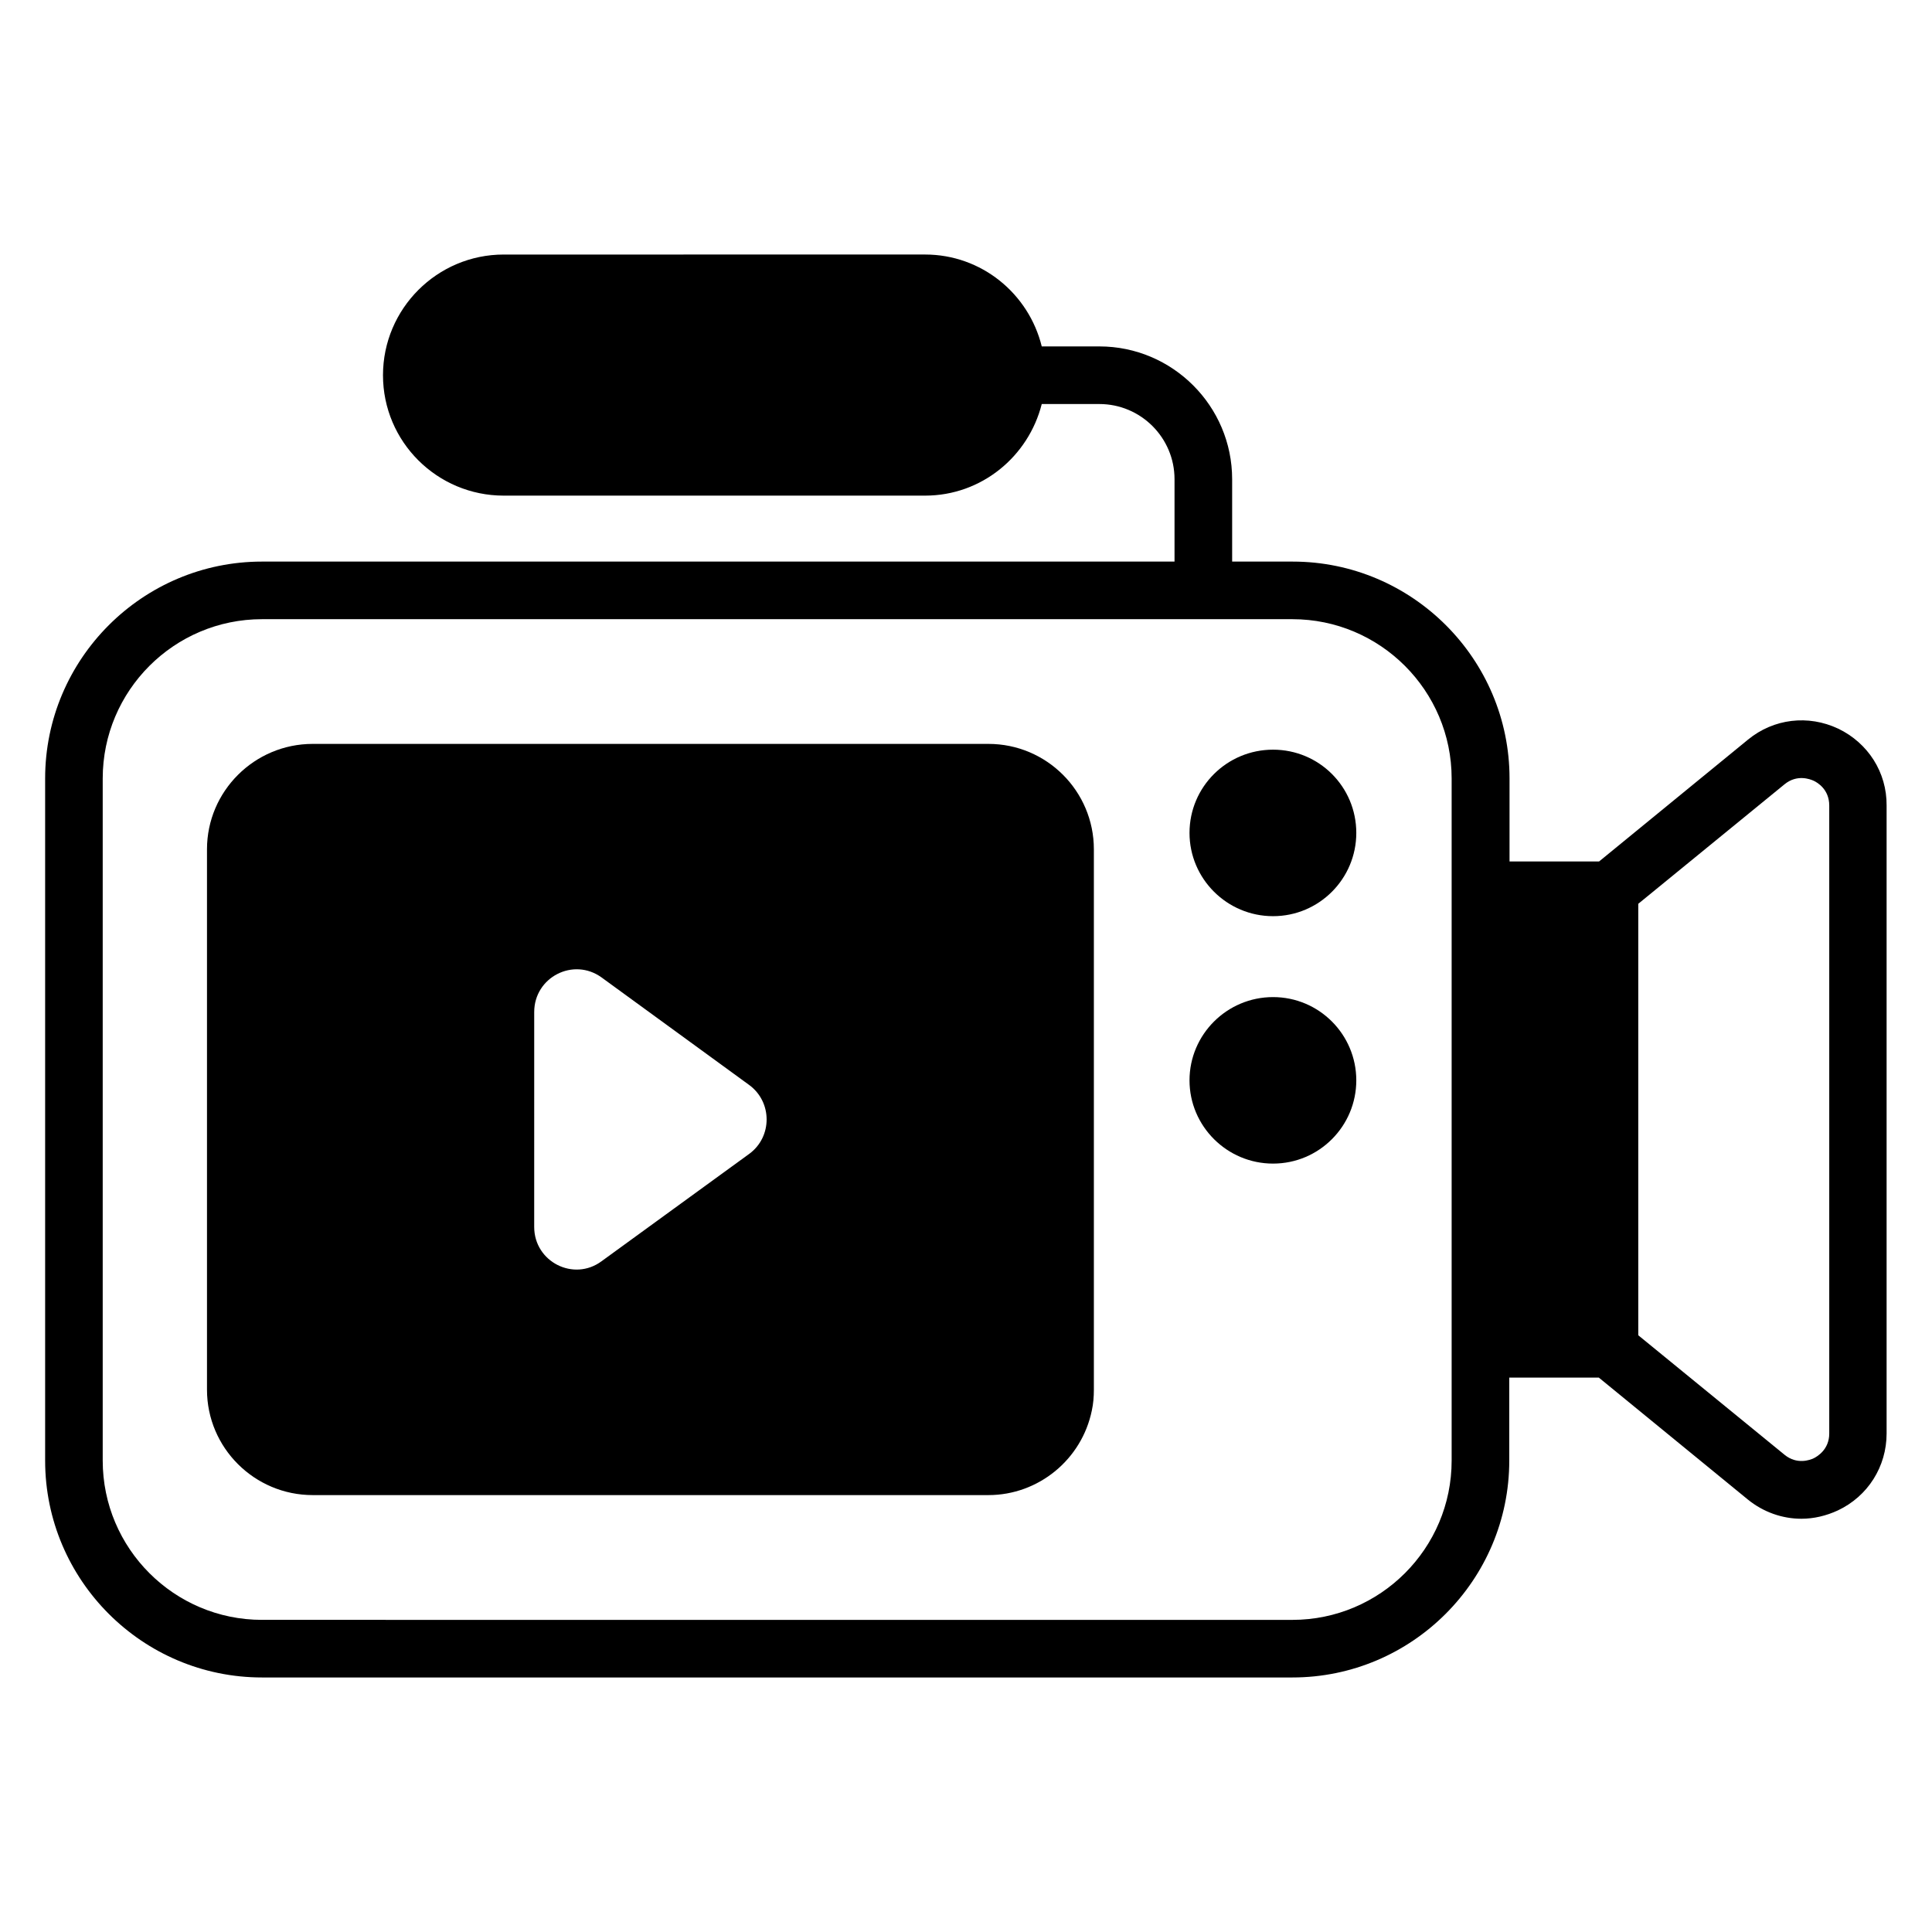 <?xml version="1.0" encoding="UTF-8"?>
<!-- Uploaded to: ICON Repo, www.svgrepo.com, Generator: ICON Repo Mixer Tools -->
<svg fill="#000000" width="800px" height="800px" version="1.1" viewBox="144 144 512 512" xmlns="http://www.w3.org/2000/svg">
 <g>
  <path d="m631.14 337.1c-7.938-3.742-17.098-2.672-23.895 2.902l-39.465 32.289h-23.738v-21.984c0-31.68-25.801-57.48-57.48-57.48h-16.031v-21.832c0-19.391-15.801-35.191-35.191-35.191h-15.266c-3.434-13.969-15.953-24.352-30.914-24.352l-111.68 0.004c-17.633 0-31.984 14.352-31.984 31.984s14.352 31.906 31.984 31.906h111.68c14.961 0 27.402-10.383 30.914-24.273h15.266c10.992 0 19.922 8.93 19.922 19.922v21.832h-241.82c-31.68 0-57.48 25.801-57.48 57.48v180.76c0 31.68 25.801 57.48 57.48 57.48h273.05c31.68 0 57.48-25.801 57.48-57.48v-21.984h23.738l39.465 32.289c4.121 3.359 9.16 5.113 14.199 5.113 3.281 0 6.566-0.762 9.695-2.215 7.938-3.742 12.902-11.602 12.902-20.383v-166.41c0.07-8.773-4.891-16.562-12.828-20.379zm-102.44 193.97c0 23.281-18.93 42.215-42.215 42.215l-273.05-0.004c-23.281 0-42.215-18.93-42.215-42.215v-180.76c0-23.281 18.93-42.215 42.215-42.215h273.05c23.281 0 42.215 18.93 42.215 42.215zm100.07-7.176c0 4.273-3.207 6.106-4.121 6.566-0.992 0.457-4.426 1.754-7.711-0.918l-38.777-31.68v-114.35l38.777-31.68c3.281-2.672 6.719-1.375 7.711-0.918 0.992 0.457 4.121 2.289 4.121 6.566z"/>
  <path d="m481.37 342.67c-12.215 0-22.137 9.848-22.137 22.062 0 12.137 9.922 22.062 22.137 22.062s22.062-9.922 22.062-22.062c0-12.215-9.848-22.062-22.062-22.062z"/>
  <path d="m481.37 408.24c-12.215 0-22.137 9.922-22.137 22.062 0 12.137 9.922 22.062 22.137 22.062s22.062-9.922 22.062-22.062c0-12.137-9.848-22.062-22.062-22.062z"/>
  <path d="m405.95 341.14h-179.08c-15.418 0-28.016 12.52-28.016 27.938v143.2c0 15.418 12.594 27.938 28.016 27.938h179.08c13.207 0 24.734-9.391 27.402-22.441 0.383-1.754 0.535-3.586 0.535-5.496v-143.2c0-15.418-12.52-27.938-27.938-27.938zm-63.359 108.62-39.16 28.473c-7.406 5.496-17.863 0.152-17.863-9.082l0.004-56.949c0-9.238 10.383-14.578 17.863-9.16l39.082 28.473c6.184 4.504 6.184 13.742 0.074 18.246z"/>
 </g>
</svg>
